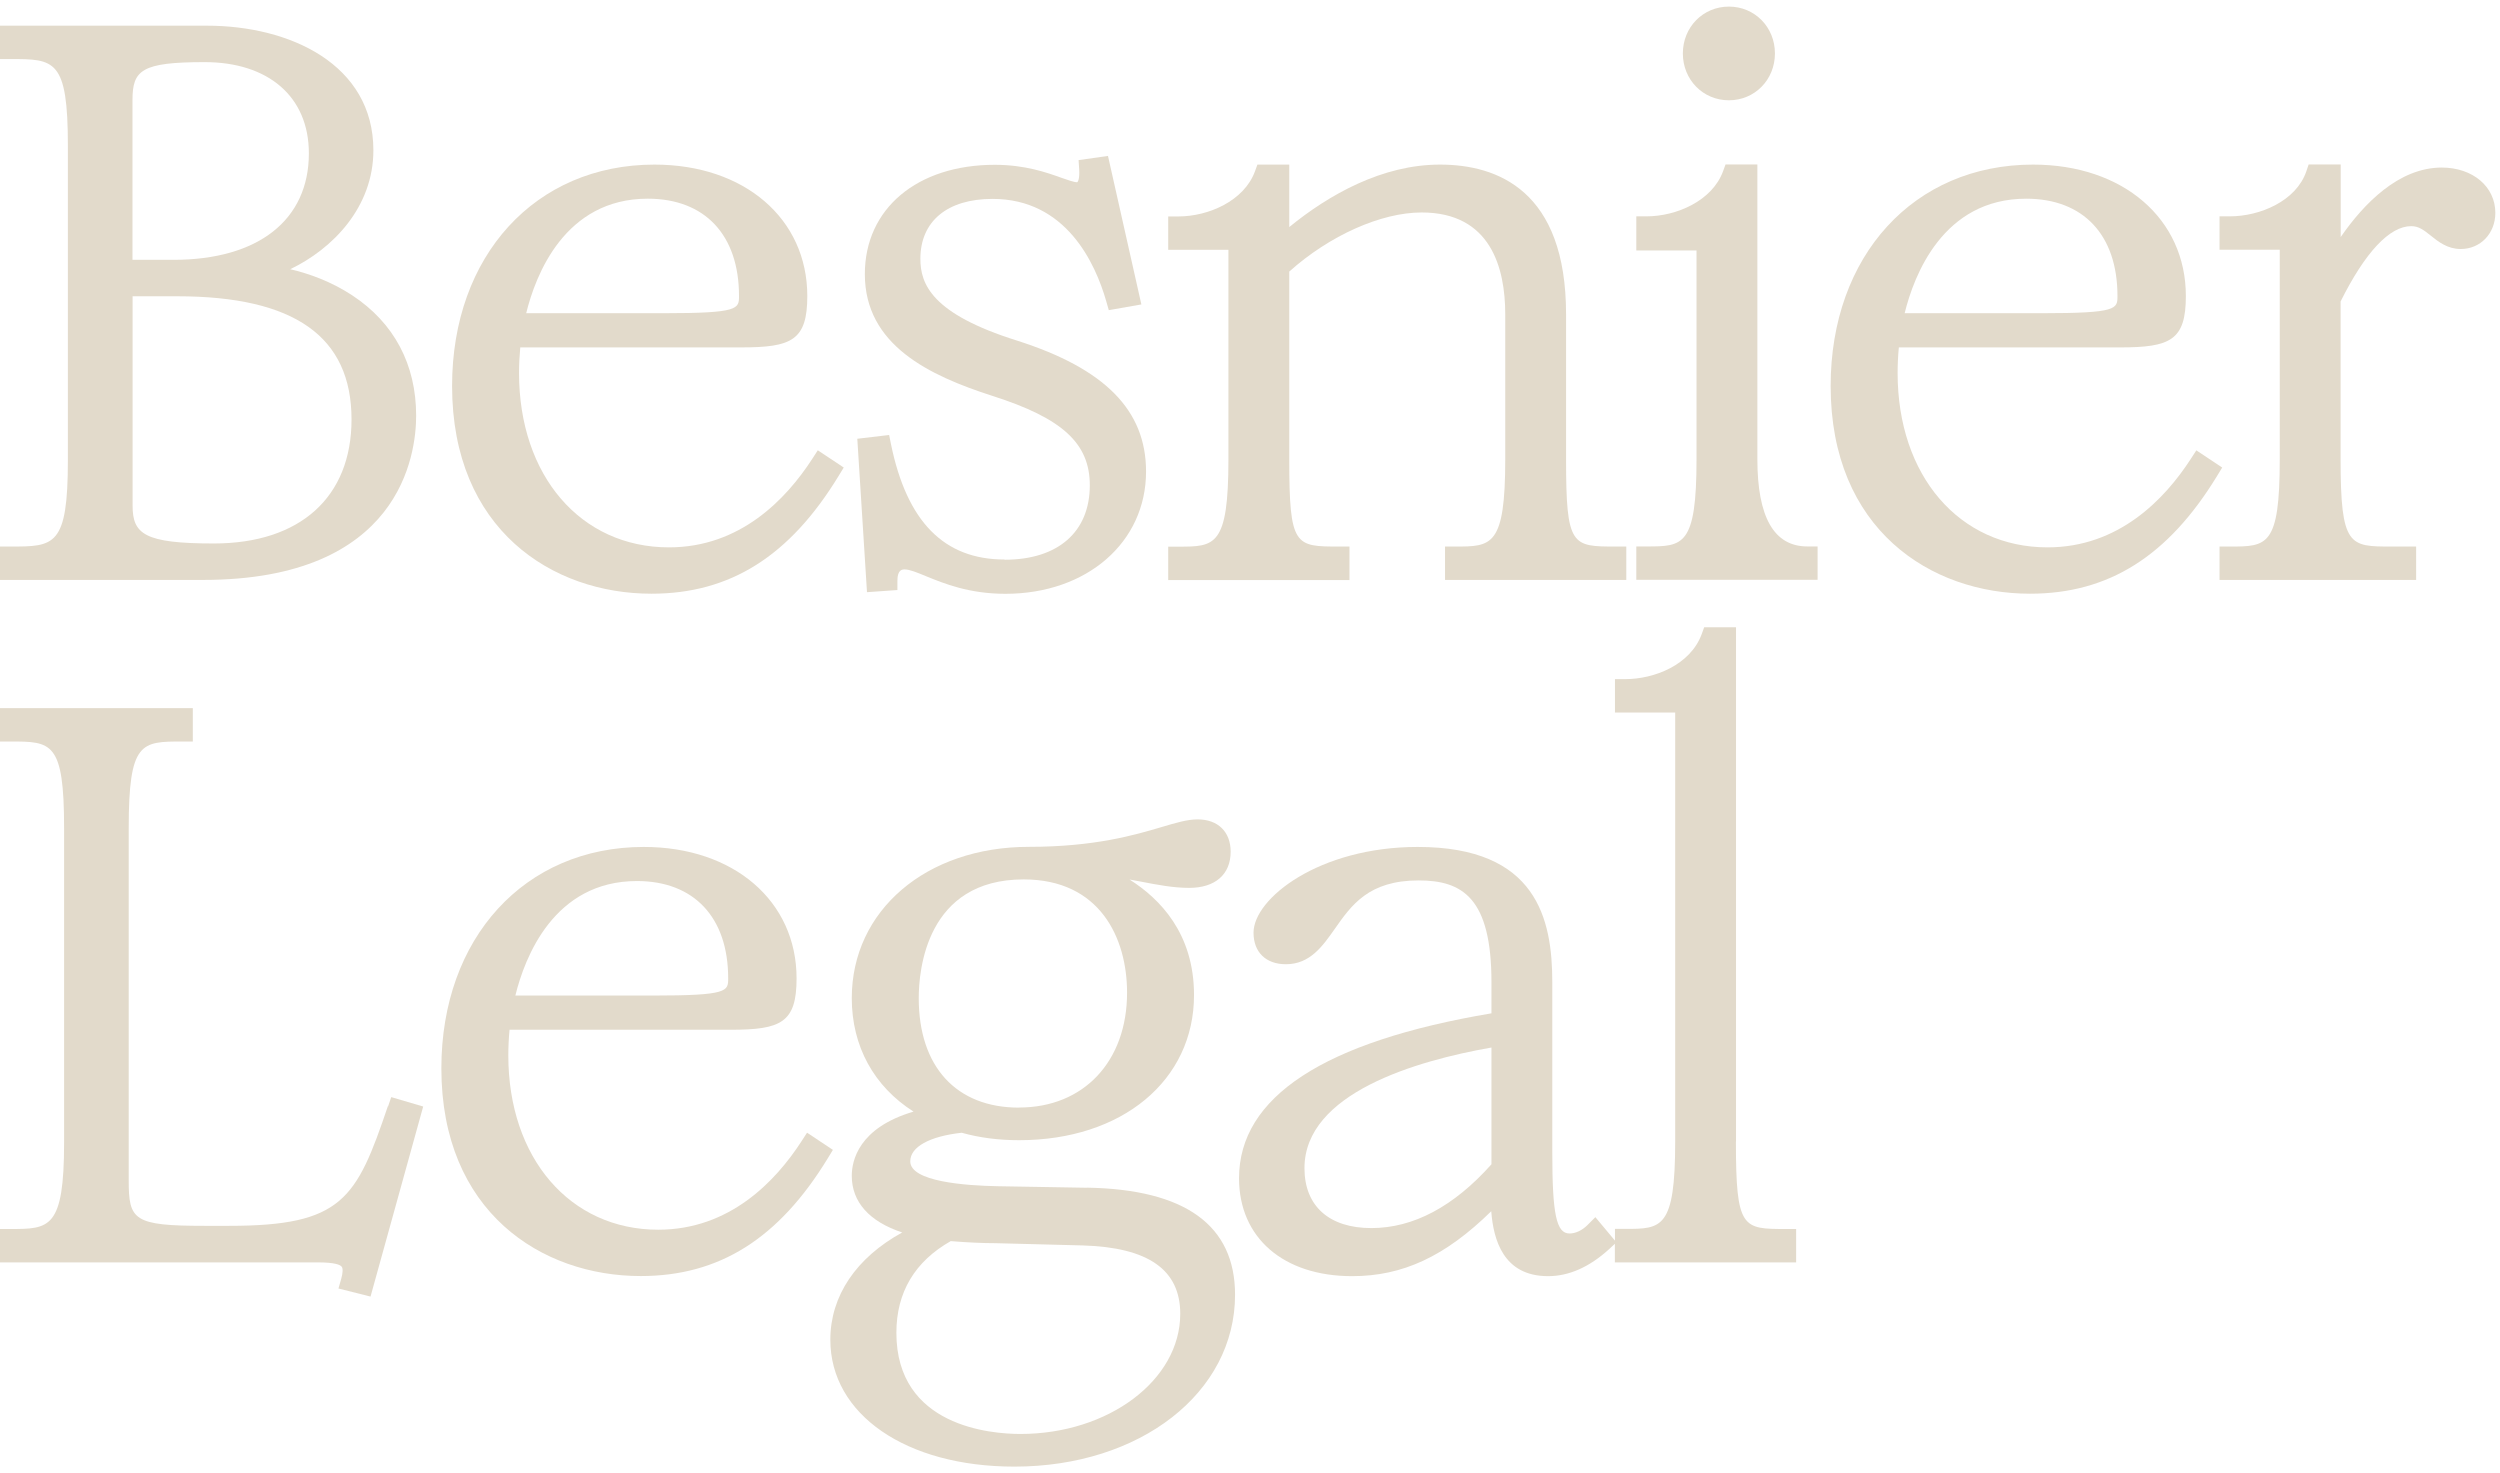 <svg width="224" height="132" viewBox="0 0 224 132" fill="none" xmlns="http://www.w3.org/2000/svg">
<path d="M37.287 37.246C37.287 32.655 35.311 28.933 31.561 26.463C29.668 25.22 27.693 24.515 26.001 24.122C29.824 22.293 33.455 18.552 33.455 13.468C33.455 5.758 25.964 2.301 18.538 2.301H0V5.291H0.915C4.884 5.291 6.082 5.291 6.082 13.056V41.206C6.082 48.971 4.884 48.971 0.915 48.971H0V51.961H18.2C35.915 51.961 37.287 40.694 37.287 37.246ZM11.871 26.546H15.877C26.385 26.546 31.497 30.158 31.497 37.584C31.497 44.544 26.888 48.696 19.16 48.696C12.932 48.696 11.88 47.846 11.88 45.303V26.537L11.871 26.546ZM15.538 23.281H11.871V8.959C11.871 6.288 12.676 5.566 18.337 5.566C23.998 5.566 27.675 8.62 27.675 13.742C27.675 19.714 23.138 23.281 15.538 23.281Z" fill="#E2DACB"/>
<path d="M58.377 53.196C65.419 53.196 70.751 49.839 75.141 42.642L75.599 41.892L73.275 40.346L72.772 41.123C70.431 44.736 66.316 49.044 59.941 49.044C52.03 49.044 46.506 42.623 46.506 33.423C46.506 32.673 46.543 31.905 46.616 31.127H66.435C70.934 31.127 72.334 30.496 72.334 26.527C72.334 19.595 66.7 14.748 58.643 14.748C47.97 14.748 40.507 22.905 40.507 34.584C40.507 47.443 49.479 53.196 58.368 53.196H58.377ZM58.039 17.802C63.16 17.802 66.215 21.058 66.215 26.518C66.215 27.67 66.215 28.064 59.475 28.064H47.147C47.979 24.671 50.585 17.802 58.039 17.802Z" fill="#E2DACB"/>
<path d="M90.001 50.132C84.587 50.132 81.258 46.748 79.832 39.798L79.667 38.975L76.814 39.313L77.682 53.059L80.408 52.867V52.016C80.408 51.02 80.865 51.02 81.066 51.02C81.487 51.02 82.173 51.294 82.959 51.623C84.596 52.291 86.837 53.205 90.084 53.205C97.382 53.205 102.686 48.596 102.686 42.249C102.686 36.761 99.01 33.03 91.117 30.515C83.49 28.119 82.466 25.467 82.466 23.189C82.466 19.824 84.88 17.821 88.931 17.821C95.516 17.821 98.141 23.574 99.12 26.994L99.348 27.79L102.266 27.277L99.275 13.971L96.641 14.346L96.696 15.187C96.742 15.964 96.605 16.285 96.513 16.33C96.23 16.33 95.681 16.129 95.096 15.928C93.797 15.461 91.84 14.766 89.133 14.766C82.173 14.766 77.49 18.699 77.49 24.561C77.49 30.927 83.27 33.652 88.922 35.472C95.196 37.475 97.647 39.725 97.647 43.483C97.647 47.663 94.794 50.151 90.02 50.151L90.001 50.132Z" fill="#E2DACB"/>
<path d="M120.913 48.971H119.999C116.03 48.971 115.518 48.971 115.518 41.142V24.333C119.121 21.104 123.739 19.037 127.379 19.037C133.571 19.037 134.87 24.003 134.87 28.165V41.142C134.87 48.971 133.653 48.971 130.388 48.971H129.474V51.962H145.716V48.971H144.802C140.833 48.971 140.32 48.971 140.32 41.142V28.165C140.32 17.071 134.175 14.748 129.016 14.748C123.858 14.748 119.075 17.437 115.518 20.345V14.748H112.664L112.445 15.352C111.475 18.004 108.265 19.394 105.585 19.394H104.671V22.385H110.067V41.151C110.067 48.98 108.85 48.98 105.585 48.98H104.671V51.971H120.913V48.98V48.971Z" fill="#E2DACB"/>
<path d="M157.46 41.142V14.739H154.607L154.387 15.342C153.418 17.995 150.208 19.385 147.528 19.385H146.613V22.439H152.009V41.133C152.009 48.962 150.793 48.962 147.528 48.962H146.613V51.952H162.856V48.962H161.941C158.954 48.962 157.46 46.352 157.46 41.133V41.142Z" fill="#E2DACB"/>
<path d="M154.909 8.986C157.223 8.986 159.034 7.148 159.034 4.789C159.034 2.429 157.223 0.591 154.909 0.591C152.595 0.591 150.784 2.429 150.784 4.789C150.784 7.148 152.595 8.986 154.909 8.986Z" fill="#E2DACB"/>
<path d="M196.795 40.347L196.292 41.124C193.951 44.736 189.835 49.044 183.461 49.044C175.55 49.044 170.026 42.624 170.026 33.423C170.026 32.673 170.062 31.905 170.136 31.128H189.954C194.454 31.128 195.853 30.497 195.853 26.528C195.853 19.595 190.219 14.748 182.162 14.748C171.489 14.748 164.026 22.906 164.026 34.585C164.026 47.444 172.998 53.196 181.888 53.196C188.93 53.196 194.262 49.84 198.652 42.642L199.109 41.892L196.786 40.347H196.795ZM181.549 17.803C186.671 17.803 189.725 21.058 189.725 26.518C189.725 27.671 189.725 28.064 182.985 28.064H170.657C171.489 24.671 174.096 17.803 181.549 17.803Z" fill="#E2DACB"/>
<path d="M218.789 15.013C214.911 15.013 211.784 18.269 209.726 21.241V14.739H206.854L206.644 15.361C205.738 18.004 202.51 19.385 199.785 19.385H198.87V22.375H204.266V41.142C204.266 48.971 203.132 48.971 199.785 48.971H198.87V51.961H216.485V48.971H214.271C210.503 48.971 209.717 48.971 209.717 41.142V27.012C211.921 22.595 214.107 20.263 216.046 20.263C216.704 20.263 217.152 20.592 217.82 21.131C218.478 21.662 219.301 22.311 220.481 22.311C222.246 22.311 223.582 20.921 223.582 19.074C223.582 16.723 221.56 15.013 218.771 15.013H218.789Z" fill="#E2DACB"/>
<path d="M34.753 99.116C31.936 107.439 30.674 109.835 20.523 109.835H18.337C11.953 109.835 11.533 109.323 11.533 105.765V74.204C11.533 66.439 12.648 66.439 16.361 66.439H17.276V63.448H0V66.439H0.915C4.619 66.439 5.743 66.439 5.743 74.204V102.354C5.743 110.118 4.426 110.118 0.915 110.118H0V113.109H28.452C29.998 113.109 30.482 113.319 30.619 113.502C30.738 113.658 30.72 114.042 30.583 114.545L30.327 115.45L33.199 116.173L37.918 99.144L35.055 98.302L34.772 99.134L34.753 99.116Z" fill="#E2DACB"/>
<path d="M72.315 101.485L71.812 102.262C69.47 105.875 65.355 110.182 58.98 110.182C51.069 110.182 45.545 103.762 45.545 94.561C45.545 93.812 45.582 93.043 45.655 92.266H65.474C69.973 92.266 71.373 91.635 71.373 87.666C71.373 80.733 65.739 75.886 57.682 75.886C47.009 75.886 39.546 84.044 39.546 95.723C39.546 108.582 48.518 114.334 57.407 114.334C64.449 114.334 69.781 110.978 74.171 103.78L74.628 103.03L72.305 101.485H72.315ZM57.069 78.941C62.181 78.941 65.245 82.197 65.245 87.657C65.245 88.809 65.245 89.202 58.505 89.202H46.176C47.009 85.809 49.615 78.941 57.069 78.941Z" fill="#E2DACB"/>
<path d="M97.4 106.423L89.406 106.286C86.48 106.231 81.559 105.875 81.559 104.055C81.559 102.765 83.279 101.814 86.169 101.494C87.76 101.942 89.489 102.162 91.309 102.162C100.537 102.162 106.984 96.811 106.984 89.157C106.984 83.624 103.92 80.523 101.204 78.804C101.533 78.868 101.863 78.932 102.192 78.987C103.701 79.279 105.118 79.554 106.554 79.554C108.877 79.554 110.267 78.347 110.267 76.316C110.267 74.533 109.133 73.417 107.304 73.417C106.39 73.417 105.375 73.719 104.085 74.103C101.707 74.807 98.104 75.877 92.196 75.877C82.995 75.877 76.319 81.575 76.319 89.431C76.319 93.748 78.304 97.342 81.852 99.601C76.913 101.055 76.319 104.018 76.319 105.353C76.319 107.704 77.901 109.46 80.837 110.429C76.712 112.697 74.398 116.109 74.398 120.041C74.398 126.736 81.184 131.409 90.888 131.409C102.164 131.409 110.661 124.788 110.661 116.008C110.661 109.789 106.198 106.561 97.391 106.414L97.4 106.423ZM85.218 111.207C86.663 111.325 88.08 111.39 89.223 111.39L97.006 111.591C102.896 111.764 105.75 113.777 105.75 117.718C105.75 123.654 99.329 128.483 91.427 128.483C88.821 128.483 80.316 127.833 80.316 119.419C80.316 115.798 81.962 113.027 85.199 111.197L85.218 111.207ZM91.309 99.244C85.675 99.244 82.319 95.577 82.319 89.431C82.319 86.934 82.995 78.795 91.72 78.795C98.552 78.795 100.985 84.044 100.985 88.946C100.985 95.101 97.098 99.235 91.309 99.235V99.244Z" fill="#E2DACB"/>
<path d="M155.547 102.281V56.205H152.694L152.475 56.809C151.459 59.589 148.213 60.851 145.615 60.851H144.701V63.842H150.097V102.281C150.097 110.109 148.88 110.109 145.615 110.109H144.701V111.161L142.945 109.057L142.241 109.762C141.756 110.246 141.171 110.521 140.631 110.521C139.451 110.521 139.085 108.82 139.085 103.241V88.004C139.085 82.362 137.714 75.886 127.032 75.886C118.188 75.886 112.316 80.505 112.316 83.569C112.316 85.316 113.423 86.395 115.215 86.395C117.374 86.395 118.499 84.785 119.587 83.24C121.087 81.099 122.632 78.886 127.105 78.886C131.028 78.886 133.635 80.441 133.635 88.013V90.794C118.627 93.318 111.018 98.293 111.018 105.573C111.018 110.905 114.996 114.344 121.151 114.344C125.669 114.344 129.473 112.588 133.616 108.527C133.808 111.06 134.686 114.344 138.71 114.344C140.576 114.344 142.414 113.53 144.18 111.92L144.692 111.444V113.109H160.934V110.118H160.02C156.133 110.118 155.538 110.118 155.538 102.29L155.547 102.281ZM116.88 104.668C116.88 97.936 126.922 95.037 133.635 93.858V104.32C130.251 108.115 126.629 110.036 122.87 110.036C119.111 110.036 116.88 108.079 116.88 104.668Z" fill="#E2DACB"/>
</svg>
